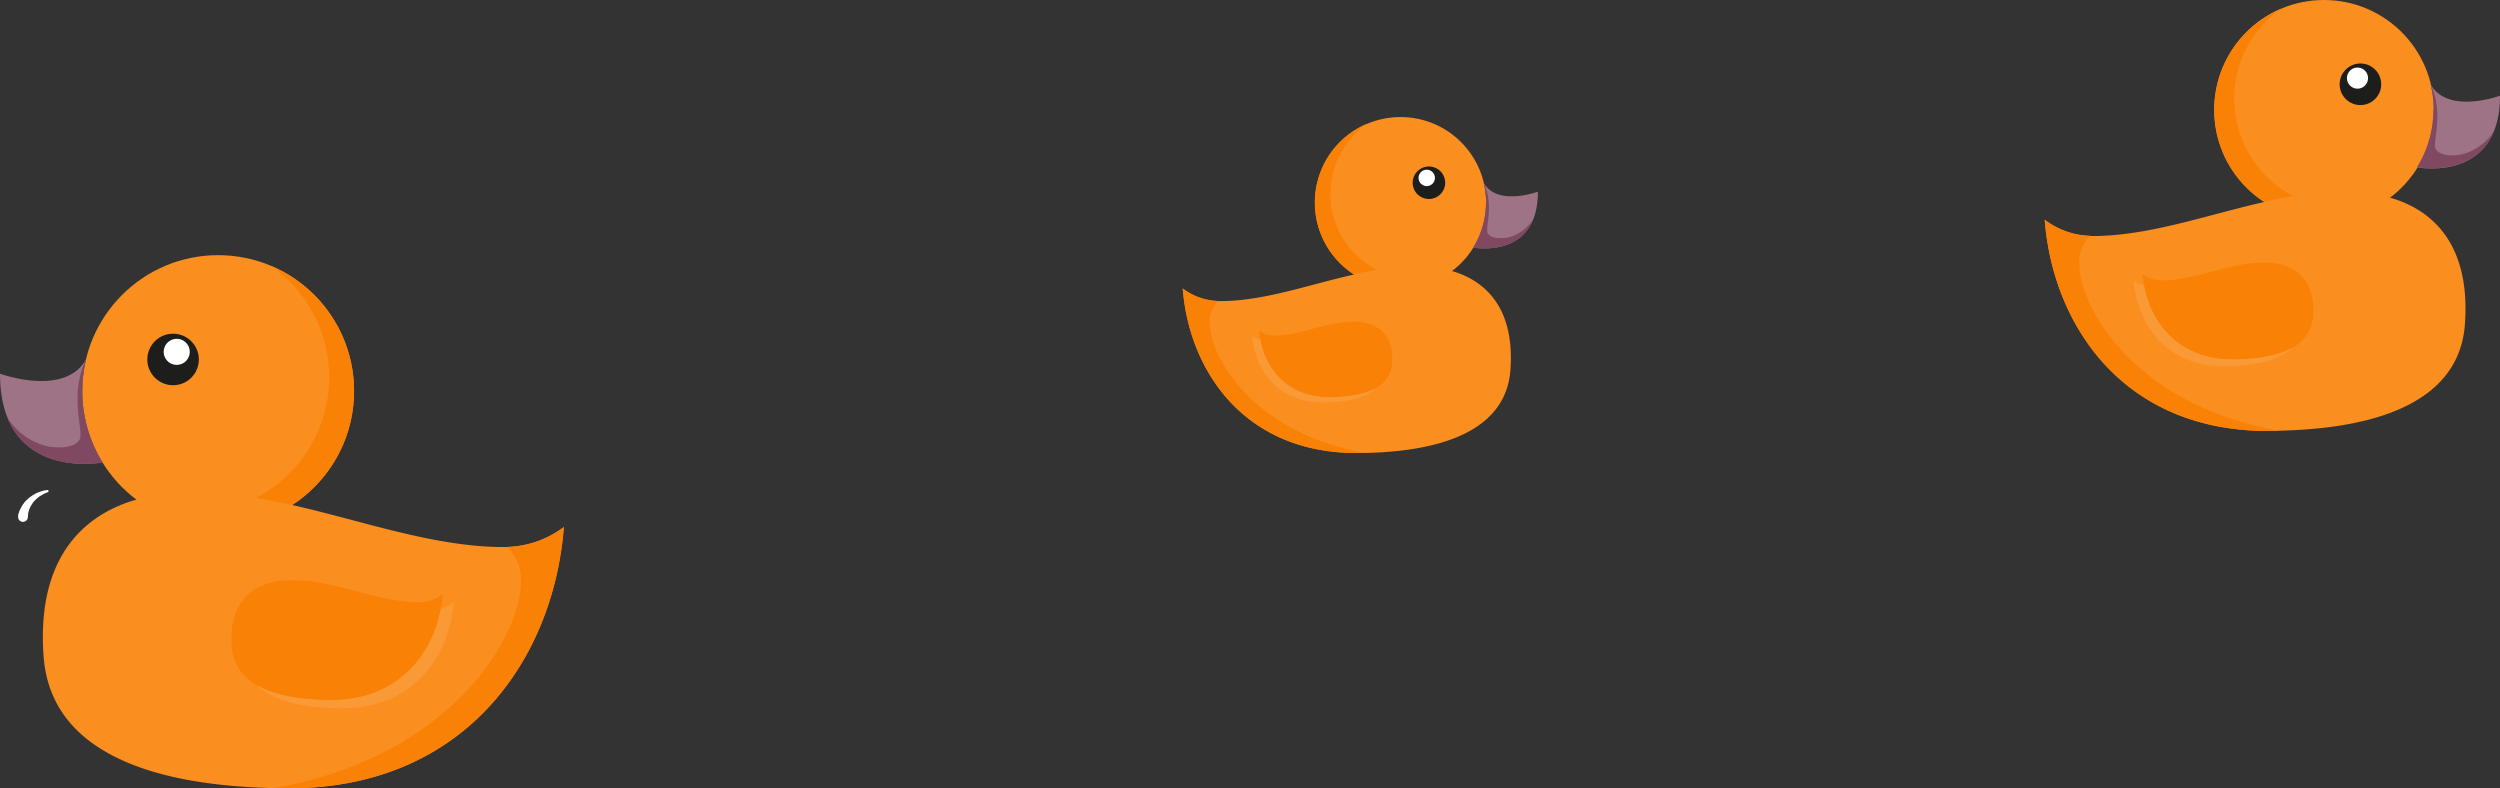 <svg id="mee_dmg_eendjes" xmlns="http://www.w3.org/2000/svg" width="394.653" height="124.449" viewBox="0 0 394.653 124.449">
  <rect x="0" y="0" width="394.653" height="124.449" fill="#333333" stroke="none"/>
  <g id="Component_4_2" data-name="Component 4 – 2">
    <g id="Group_430" data-name="Group 430" transform="translate(-2475.94 -1033.215)">
      <circle id="Ellipse_96" data-name="Ellipse 96" cx="13.511" cy="13.511" r="13.511" transform="translate(2683.521 1051.692)" fill="#fa8e1e"/>
      <path id="Path_2118" data-name="Path 2118" d="M189.078,10.69a13.506,13.506,0,0,0,7.714,24.6,13.32,13.32,0,0,0,5.266-1.062,13.517,13.517,0,1,1-13-23.534Z" transform="translate(2502.688 1042.041)" fill="#f98105"/>
      <path id="Path_2119" data-name="Path 2119" d="M171.793,23.871c1.016,13.141,9.885,26.352,28.13,26.005h.785c6.905-.185,21.964-1.363,22.818-13.1.762-10.531-4.711-14.319-9.215-15.612h0a16.589,16.589,0,0,0-2.725-.531,38.03,38.03,0,0,0-12.795,1.085C191.863,23.27,185,25.764,178.26,25.9h-.855a9.715,9.715,0,0,1-5.635-1.986Z" transform="translate(2490.85 1054.843)" fill="#fa8e1e"/>
      <path id="Path_2120" data-name="Path 2120" d="M187.5,16.184a2.564,2.564,0,1,0,2.564-2.564A2.573,2.573,0,0,0,187.5,16.184Z" transform="translate(2511.448 1045.878)" fill="#1d1d1b"/>
      <path id="Path_2121" data-name="Path 2121" d="M187.9,15.133a1.293,1.293,0,1,0,1.293-1.293A1.291,1.291,0,0,0,187.9,15.133Z" transform="translate(2511.973 1046.166)" fill="#fff"/>
      <path id="Path_2122" data-name="Path 2122" d="M193.144,24.3c1.848.208,5.22,1.363,4.85,6.536-.37,4.942-6.952,5.266-9.585,5.312-7.391.139-10.993-5.22-11.409-10.531a4.1,4.1,0,0,0,2.633.808c4.411-.092,8.915-2.656,13.511-2.125Z" transform="translate(2497.698 1059.77)" fill="#f98105"/>
      <path id="Path_2123" data-name="Path 2123" d="M193.672,17.884a13.048,13.048,0,0,0-.393-3.164v.023c2.148,3.788,8.568,1.409,8.568,1.409,0,10.809-10.208,8.822-10.208,8.822h0a13.557,13.557,0,0,0,2.009-7.09Z" transform="translate(2516.87 1047.318)" fill="#9d7385"/>
      <path id="Path_2124" data-name="Path 2124" d="M171.78,21.94c1.016,13.141,9.885,26.352,28.13,26.005h.785c-19.377-3.326-26.051-17.576-24.412-22.218a4.889,4.889,0,0,1,1.132-1.778,9.715,9.715,0,0,1-5.635-1.986Z" transform="translate(2490.863 1056.773)" fill="#f98105"/>
      <path id="Path_2125" data-name="Path 2125" d="M177.8,25.814c.9,4.8,4.48,9.215,11.224,9.076,1.64-.023,4.85-.162,7.09-1.478-2.148,2.079-6.259,2.263-8.176,2.31-7.39.139-10.993-5.22-11.409-10.531a3.907,3.907,0,0,0,1.293.647Z" transform="translate(2497.083 1061.029)" fill="#fa9a37"/>
      <path id="Path_2126" data-name="Path 2126" d="M193.672,17.884a13.048,13.048,0,0,0-.393-3.164v.023c1.755,3.672.139,7.229.67,8.014.716,1.039,2.841.693,3.095.647a6.586,6.586,0,0,0,4.042-2.864c-2.356,5.8-9.446,4.434-9.446,4.434h0a13.557,13.557,0,0,0,2.009-7.09Z" transform="translate(2516.87 1047.318)" fill="#804961"/>
    </g>
    <g id="Group_429" data-name="Group 429" transform="translate(-2475.94 -1033.215)">
      <circle id="Ellipse_98" data-name="Ellipse 98" cx="17.345" cy="17.345" r="17.345" transform="translate(2825.465 1033.215)" fill="#fa8e1e"/>
      <path id="Path_2136" data-name="Path 2136" d="M252.845,2.83a17.356,17.356,0,0,0,16.7,30.209A17.345,17.345,0,1,1,252.868,2.83Z" transform="translate(2583.197 1031.748)" fill="#f98105"/>
      <path id="Path_2137" data-name="Path 2137" d="M230.7,19.754c1.293,16.836,12.679,33.788,36.075,33.326.323,0,.647,0,.993-.023,8.869-.231,28.176-1.755,29.262-16.79.993-13.511-6.028-18.361-11.825-20h0a20.176,20.176,0,0,0-3.487-.693,49.12,49.12,0,0,0-16.4,1.386c-8.892,2.009-17.668,5.173-26.329,5.358h-1.085a12.328,12.328,0,0,1-7.206-2.54Z" transform="translate(2568.021 1048.15)" fill="#fa8e1e"/>
      <path id="Path_2138" data-name="Path 2138" d="M250.86,9.86a3.28,3.28,0,1,0,3.28-3.28A3.277,3.277,0,0,0,250.86,9.86Z" transform="translate(2594.42 1036.659)" fill="#1d1d1b"/>
      <path id="Path_2139" data-name="Path 2139" d="M251.36,8.523a1.663,1.663,0,1,0,1.663-1.663A1.656,1.656,0,0,0,251.36,8.523Z" transform="translate(2595.075 1037.025)" fill="#fff"/>
      <path id="Path_2140" data-name="Path 2140" d="M258.083,20.281c2.379.277,6.7,1.732,6.213,8.384-.462,6.351-8.915,6.744-12.287,6.813-9.492.185-14.111-6.7-14.619-13.511a5.164,5.164,0,0,0,3.372,1.039c5.658-.115,11.432-3.4,17.321-2.725Z" transform="translate(2576.781 1054.483)" fill="#f98105"/>
      <path id="Path_2141" data-name="Path 2141" d="M258.783,12.055a16.892,16.892,0,0,0-.508-4.065v.023c2.771,4.85,10.97,1.8,10.97,1.8,0,13.857-13.1,11.317-13.1,11.317h0a17.272,17.272,0,0,0,2.587-9.1Z" transform="translate(2601.348 1038.505)" fill="#9d7385"/>
      <path id="Path_2142" data-name="Path 2142" d="M230.7,17.273c1.293,16.836,12.679,33.788,36.075,33.326.323,0,.647,0,.993-.023-24.827-4.273-33.419-22.518-31.317-28.5a6.354,6.354,0,0,1,1.455-2.286,12.328,12.328,0,0,1-7.206-2.54Z" transform="translate(2568.021 1050.631)" fill="#f98105"/>
      <path id="Path_2143" data-name="Path 2143" d="M238.407,22.228c1.155,6.166,5.751,11.825,14.388,11.64,2.1-.046,6.213-.231,9.1-1.894-2.771,2.656-8.014,2.91-10.485,2.956-9.492.185-14.111-6.7-14.619-13.511a4.752,4.752,0,0,0,1.64.831Z" transform="translate(2575.995 1056.092)" fill="#fa9a37"/>
      <path id="Path_2144" data-name="Path 2144" d="M258.783,12.055a16.892,16.892,0,0,0-.508-4.065v.023c2.263,4.711.162,9.284.855,10.277.9,1.34,3.649.878,3.972.808a8.4,8.4,0,0,0,5.173-3.672c-3.025,7.437-12.125,5.681-12.125,5.681h0a17.272,17.272,0,0,0,2.587-9.1Z" transform="translate(2601.348 1038.505)" fill="#804961"/>
    </g>
    <g id="Group_431" data-name="Group 431" transform="translate(-2475.94 -1033.215)">
      <circle id="Ellipse_95" data-name="Ellipse 95" cx="21.456" cy="21.456" r="21.456" transform="translate(2488.92 1073.494)" fill="#fa8e1e"/>
      <path id="Path_2109" data-name="Path 2109" d="M121.164,20.41A21.46,21.46,0,0,1,100.54,57.778,21.457,21.457,0,1,0,121.164,20.41Z" transform="translate(2397.572 1054.77)" fill="#f98105"/>
      <path id="Path_2110" data-name="Path 2110" d="M176.113,41.344c-1.594,20.832-15.682,41.826-44.643,41.248-.393,0-.808,0-1.247-.023-10.97-.3-34.874-2.171-36.236-20.786-1.224-16.721,7.46-22.7,14.619-24.758h0a28.994,28.994,0,0,1,4.319-.855c6.813-.762,13.58.208,20.3,1.709,10.993,2.471,21.871,6.42,32.587,6.628h1.34a15.539,15.539,0,0,0,8.938-3.141Z" transform="translate(2388.837 1075.06)" fill="#fa8e1e"/>
      <path id="Path_2111" data-name="Path 2111" d="M109.14,29.115a4.065,4.065,0,1,1-4.065-4.065A4.071,4.071,0,0,1,109.14,29.115Z" transform="translate(2398.188 1060.846)" fill="#1d1d1b"/>
      <path id="Path_2112" data-name="Path 2112" d="M106.241,27.455a2.055,2.055,0,1,1-2.055-2.055A2.06,2.06,0,0,1,106.241,27.455Z" transform="translate(2399.654 1061.304)" fill="#fff"/>
      <path id="Path_2113" data-name="Path 2113" d="M114.5,41.99c-2.956.323-8.291,2.148-7.691,10.393.577,7.852,11.016,8.36,15.2,8.43,11.755.231,17.46-8.268,18.107-16.721a6.379,6.379,0,0,1-4.157,1.293c-7-.139-14.157-4.2-21.456-3.372Z" transform="translate(2405.717 1082.913)" fill="#f98105"/>
      <path id="Path_2114" data-name="Path 2114" d="M103.92,31.825a21.318,21.318,0,0,1,.624-5.035.072.072,0,0,1-.023.046c-3.418,6-13.58,2.24-13.58,2.24,0,17.137,16.19,14.019,16.19,14.019h0a21.591,21.591,0,0,1-3.21-11.271Z" transform="translate(2385 1063.124)" fill="#9d7385"/>
      <path id="Path_2115" data-name="Path 2115" d="M155.5,38.26c-1.594,20.832-15.682,41.826-44.643,41.248-.393,0-.808,0-1.247-.023,30.74-5.266,41.341-27.876,38.754-35.266a7.768,7.768,0,0,0-1.8-2.818A15.539,15.539,0,0,0,155.5,38.26Z" transform="translate(2409.449 1078.145)" fill="#f98105"/>
      <path id="Path_2116" data-name="Path 2116" d="M137.544,44.426c-1.432,7.621-7.136,14.619-17.806,14.411-2.61-.046-7.691-.277-11.247-2.356,3.418,3.3,9.908,3.6,12.98,3.649,11.755.231,17.46-8.268,18.107-16.721a5.428,5.428,0,0,1-2.032,1.016Z" transform="translate(2407.982 1084.889)" fill="#fa9a37"/>
      <path id="Path_2117" data-name="Path 2117" d="M103.252,31.825a21.318,21.318,0,0,1,.624-5.035.072.072,0,0,1-.023.046c-2.795,5.843-.208,11.478-1.062,12.726-1.132,1.64-4.527,1.085-4.919,1.016a10.451,10.451,0,0,1-6.42-4.527c3.741,9.215,15.012,7.044,15.012,7.044h0a21.591,21.591,0,0,1-3.21-11.271Z" transform="translate(2385.668 1063.124)" fill="#804961"/>
      <path id="Path_2151" data-name="Path 2151" d="M92.17,39.772s.023-.092.069-.254a1.938,1.938,0,0,1,.092-.277,1.282,1.282,0,0,1,.162-.393c.069-.162.162-.323.254-.508a3.54,3.54,0,0,1,.323-.485,2.452,2.452,0,0,1,.393-.462c.139-.139.3-.277.439-.416l.485-.346a5.844,5.844,0,0,1,.508-.3,4.615,4.615,0,0,1,.485-.231c.162-.046.3-.115.462-.162a4.026,4.026,0,0,1,.693-.162c.162-.023.254-.046.254-.046a.18.18,0,0,1,.092.346h-.023l-.231.115a2.538,2.538,0,0,0-.577.277c-.115.069-.231.139-.37.208a2.206,2.206,0,0,0-.37.277c-.115.115-.277.208-.37.323-.115.115-.231.254-.346.37l-.277.416a3.735,3.735,0,0,0-.231.416c-.046.139-.139.277-.162.393s-.069.231-.092.323a1.333,1.333,0,0,0-.069.323,1.22,1.22,0,0,1-.023.3,1.154,1.154,0,0,1-.023.254.765.765,0,0,1-1.524-.139.293.293,0,0,1,.023-.139Z" transform="translate(2386.611 1074.832)" fill="#fff"/>
    </g>
  </g>
</svg>
